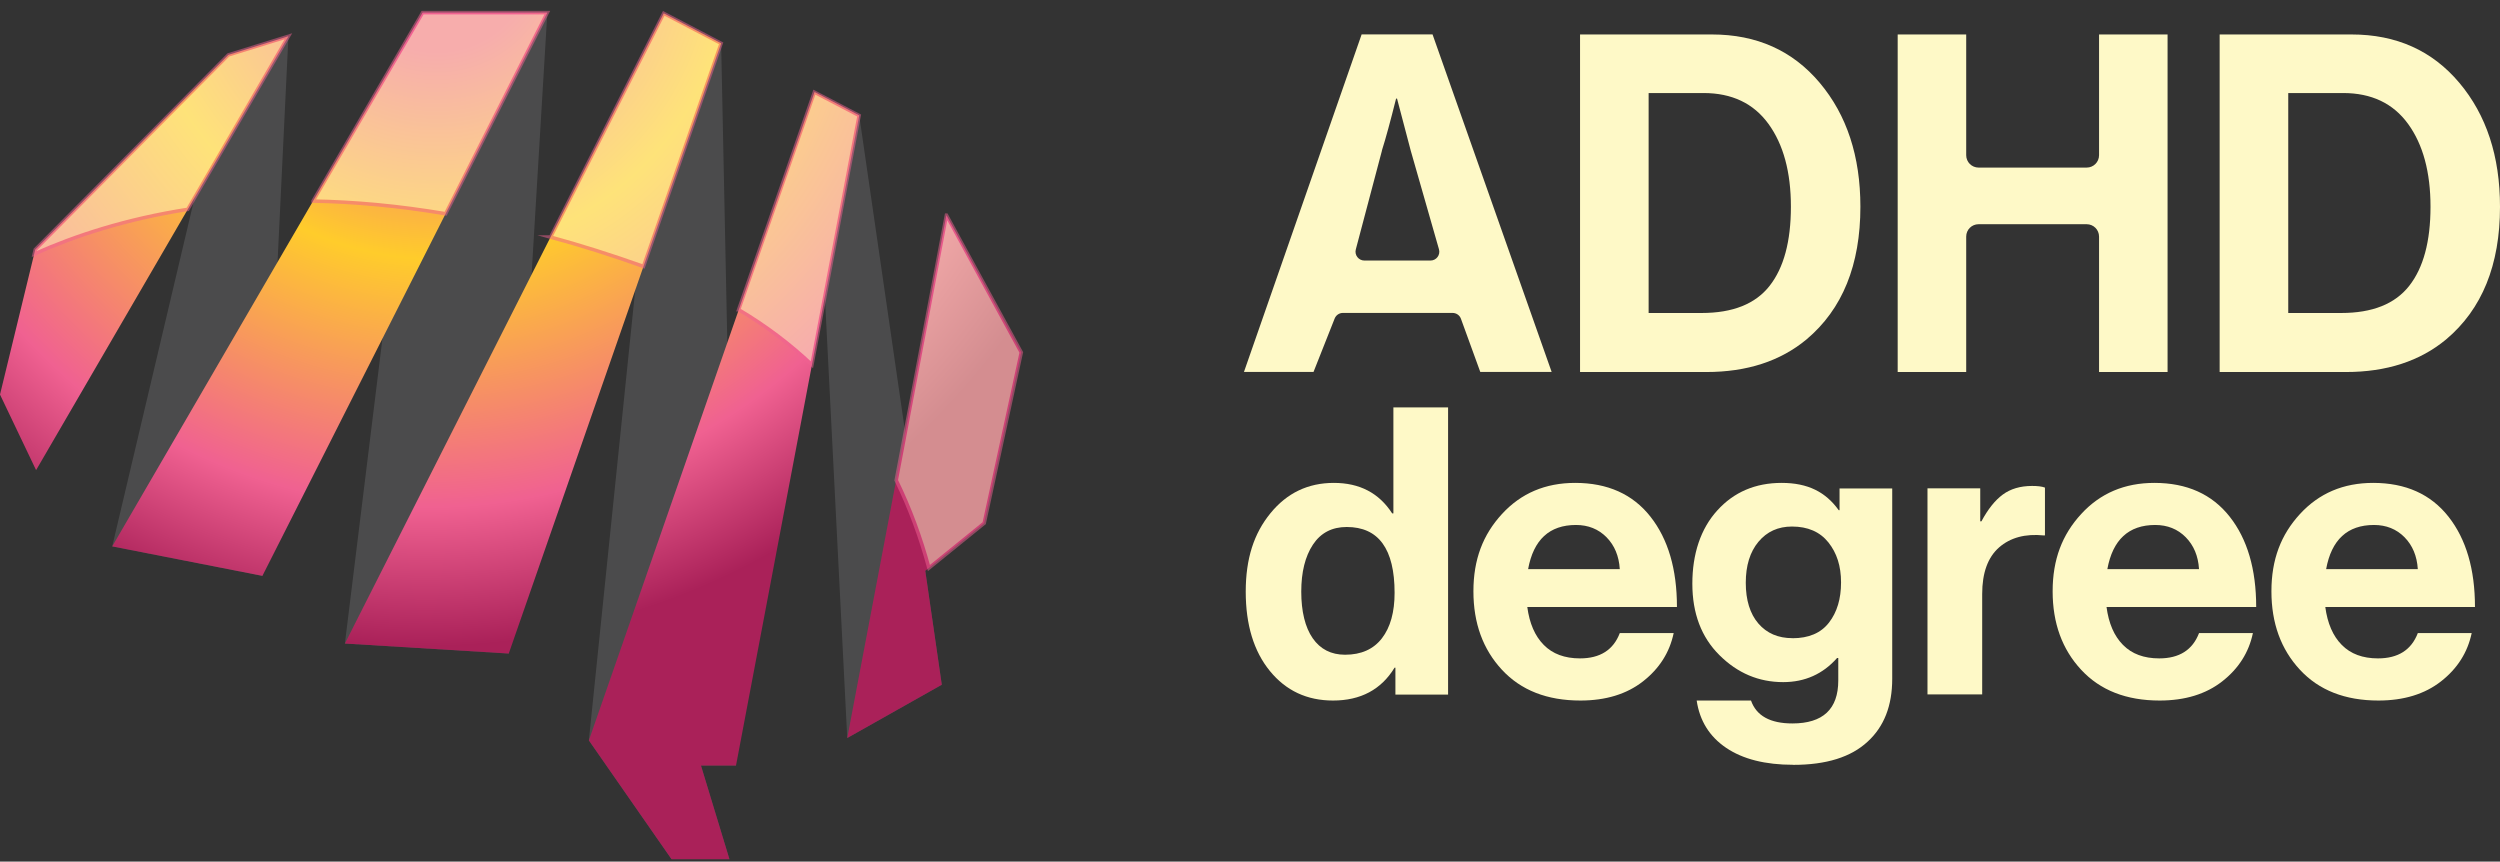 <?xml version="1.0" encoding="UTF-8"?> <svg xmlns="http://www.w3.org/2000/svg" width="177" height="61" viewBox="0 0 177 61" fill="none"><rect x="0" y="0" width="177" height="61" fill="#333333" stroke="none"/><g style="mix-blend-mode:multiply" opacity="0.25"><path d="M57.669 6.519L59.986 52.25L66.678 48.478L60.832 8.172L57.669 6.519Z" fill="#939598"></path></g><g style="mix-blend-mode:multiply" opacity="0.25"><path d="M46.993 0.945L41.692 52.419L47.543 60.829H51.643L49.627 54.199H52.109L51.056 3.069L46.993 0.945Z" fill="#939598"></path></g><g style="mix-blend-mode:multiply" opacity="0.25"><path d="M29.921 0.893L24.419 45.562L36.021 46.27L38.751 0.893H29.921Z" fill="#939598"></path></g><g style="mix-blend-mode:multiply" opacity="0.25"><path d="M16.167 3.888L7.946 38.685L18.579 40.771L20.42 2.567L16.167 3.888Z" fill="#939598"></path></g><path d="M57.669 6.519L41.692 52.419L47.543 60.829H51.643L49.627 54.2H52.109L60.832 8.172L57.669 6.519Z" fill="url(#paint0_radial_12381_2971)"></path><path d="M29.921 0.893L7.946 38.684L18.579 40.771L38.751 0.893H29.921Z" fill="url(#paint1_radial_12381_2971)"></path><path d="M72.302 24.944L67.006 15.235L59.986 52.25L66.678 48.478L65.509 40.417L69.677 37.036L72.302 24.944Z" fill="url(#paint2_radial_12381_2971)"></path><path d="M16.167 3.888L2.497 17.665L0 27.934L2.555 33.286L20.42 2.567L16.167 3.888Z" fill="url(#paint3_radial_12381_2971)"></path><path d="M46.993 0.945L24.42 45.562L36.021 46.27L51.056 3.069L46.993 0.945Z" fill="url(#paint4_radial_12381_2971)"></path><g style="mix-blend-mode:overlay" opacity="0.5"><path d="M22.166 14.236C25.065 14.289 28.192 14.564 31.551 15.134L38.751 0.893H29.921L22.166 14.231V14.236ZM38.978 16.783C41.094 17.364 43.285 18.05 45.559 18.864L51.056 3.069L46.993 0.945L38.983 16.783H38.978ZM2.497 17.665L2.423 17.982C5.301 16.693 8.919 15.504 13.294 14.823L20.42 2.567L16.167 3.888L2.497 17.665ZM52.304 21.928C54.251 23.085 55.97 24.39 57.483 25.826L60.827 8.177L57.658 6.524L52.294 21.928H52.304ZM67.006 15.235L63.451 34.004C64.424 35.985 65.186 38.066 65.768 40.216L69.683 37.041L72.307 24.95L67.011 15.235H67.006Z" fill="#FEF9C7"></path><path d="M22.166 14.236C25.065 14.289 28.192 14.564 31.551 15.134L38.751 0.893H29.921L22.166 14.231V14.236ZM38.978 16.783C41.094 17.364 43.285 18.05 45.559 18.864L51.056 3.069L46.993 0.945L38.983 16.783H38.978ZM2.497 17.665L2.423 17.982C5.301 16.693 8.919 15.504 13.294 14.823L20.42 2.567L16.167 3.888L2.497 17.665ZM52.304 21.928C54.251 23.085 55.97 24.39 57.483 25.826L60.827 8.177L57.658 6.524L52.294 21.928H52.304ZM67.006 15.235L63.451 34.004C64.424 35.985 65.186 38.066 65.768 40.216L69.683 37.041L72.307 24.95L67.011 15.235H67.006Z" stroke="#F06191" stroke-width="0.25" stroke-miterlimit="10"></path></g><path d="M88.072 26.334L96.404 2.435H101.424L109.857 26.334H104.804L103.434 22.567C103.344 22.319 103.106 22.155 102.842 22.155H95.076C94.817 22.155 94.589 22.314 94.494 22.551L92.997 26.334H88.077H88.072ZM97.843 10.66L95.991 17.66C95.885 18.056 96.187 18.447 96.599 18.447H101.276C101.694 18.447 101.995 18.05 101.879 17.649L99.879 10.66L98.911 6.983H98.842C98.44 8.589 98.107 9.815 97.837 10.66H97.843Z" fill="#FEF9C7"></path><path d="M111.867 26.334V2.44H121.204C124.373 2.44 126.918 3.581 128.838 5.864C130.758 8.146 131.716 11.072 131.716 14.638C131.716 18.758 130.446 21.891 127.902 24.03C126.05 25.568 123.685 26.339 120.807 26.339H111.872L111.867 26.334ZM116.718 22.16H120.469C122.68 22.16 124.283 21.521 125.288 20.238C126.293 18.959 126.796 17.089 126.796 14.638C126.796 12.187 126.267 10.232 125.209 8.774C124.151 7.316 122.617 6.587 120.606 6.587H116.723V22.16H116.718Z" fill="#FEF9C7"></path><path d="M134.356 26.334V2.44H139.207V10.988C139.207 11.474 139.598 11.865 140.085 11.865H147.735C148.221 11.865 148.613 11.474 148.613 10.988V2.44H153.464V26.339H148.613V16.751C148.613 16.265 148.221 15.874 147.735 15.874H140.085C139.598 15.874 139.207 16.265 139.207 16.751V26.339H134.356V26.334Z" fill="#FEF9C7"></path><path d="M157.151 26.334V2.44H166.488C169.657 2.44 172.202 3.581 174.122 5.864C176.042 8.146 177 11.072 177 14.638C177 18.758 175.73 21.891 173.186 24.03C171.334 25.568 168.969 26.339 166.092 26.339H157.156L157.151 26.334ZM162.002 22.16H165.753C167.964 22.16 169.567 21.521 170.572 20.238C171.578 18.959 172.08 17.089 172.08 14.638C172.08 12.187 171.551 10.232 170.493 8.774C169.435 7.316 167.901 6.587 165.891 6.587H162.008V22.16H162.002Z" fill="#FEF9C7"></path><path d="M94.377 49.598C92.537 49.598 91.045 48.901 89.907 47.506C88.77 46.112 88.198 44.242 88.198 41.891C88.198 39.54 88.78 37.765 89.95 36.334C91.119 34.902 92.611 34.189 94.436 34.189C96.261 34.189 97.636 34.907 98.567 36.349H98.652V28.843H102.524V49.176H98.795V47.269H98.737C97.79 48.822 96.335 49.598 94.377 49.598ZM95.234 46.355C96.372 46.355 97.245 45.964 97.843 45.187C98.44 44.411 98.737 43.338 98.737 41.975C98.737 38.864 97.605 37.311 95.346 37.311C94.303 37.311 93.505 37.728 92.954 38.563C92.404 39.397 92.129 40.507 92.129 41.891C92.129 43.275 92.399 44.411 92.939 45.187C93.478 45.964 94.245 46.355 95.229 46.355H95.234Z" fill="#FEF9C7"></path><path d="M111.893 49.598C109.539 49.598 107.688 48.875 106.339 47.422C104.99 45.969 104.318 44.12 104.318 41.865C104.318 39.609 104.99 37.86 106.339 36.392C107.688 34.923 109.412 34.189 111.523 34.189C113.819 34.189 115.597 34.987 116.85 36.577C118.104 38.167 118.728 40.301 118.728 42.974H108.132C108.286 44.131 108.672 45.029 109.301 45.663C109.925 46.297 110.783 46.614 111.862 46.614C113.285 46.614 114.226 46.017 114.681 44.823H118.496C118.21 46.186 117.49 47.327 116.332 48.235C115.173 49.144 113.692 49.598 111.888 49.598H111.893ZM111.581 37.168C109.703 37.168 108.571 38.209 108.19 40.296H114.681C114.623 39.366 114.311 38.616 113.74 38.035C113.168 37.459 112.449 37.168 111.576 37.168H111.581Z" fill="#FEF9C7"></path><path d="M126.96 54.147C124.987 54.147 123.405 53.751 122.22 52.953C121.035 52.155 120.337 51.035 120.125 49.598H123.971C124.352 50.681 125.331 51.22 126.902 51.22C129.065 51.22 130.15 50.206 130.15 48.177V46.587H130.065C129.06 47.723 127.785 48.294 126.251 48.294C124.521 48.294 123.019 47.66 121.738 46.386C120.458 45.119 119.818 43.428 119.818 41.326C119.818 39.223 120.405 37.432 121.585 36.138C122.759 34.839 124.283 34.189 126.14 34.189C127.997 34.189 129.256 34.833 130.182 36.122H130.24V34.585H133.969V48.066C133.969 49.963 133.393 51.442 132.234 52.504C131.055 53.603 129.303 54.152 126.965 54.152L126.96 54.147ZM126.902 45.187C128.06 45.187 128.923 44.818 129.494 44.078C130.065 43.339 130.346 42.393 130.346 41.236C130.346 40.079 130.049 39.155 129.452 38.404C128.854 37.654 127.991 37.279 126.875 37.279C125.886 37.279 125.098 37.639 124.495 38.362C123.897 39.081 123.601 40.047 123.601 41.262C123.601 42.477 123.897 43.455 124.495 44.147C125.092 44.839 125.897 45.182 126.902 45.182V45.187Z" fill="#FEF9C7"></path><path d="M140.201 34.58V36.909H140.286C140.741 36.059 141.243 35.425 141.794 35.018C142.344 34.611 143.037 34.405 143.873 34.405C144.269 34.405 144.576 34.442 144.783 34.522V37.908H144.698C143.386 37.776 142.333 38.061 141.534 38.758C140.736 39.461 140.339 40.559 140.339 42.054V49.165H136.466V34.574H140.196L140.201 34.58Z" fill="#FEF9C7"></path><path d="M152.903 49.598C150.549 49.598 148.697 48.875 147.348 47.422C145.999 45.969 145.327 44.12 145.327 41.865C145.327 39.609 145.999 37.86 147.348 36.392C148.697 34.923 150.422 34.189 152.533 34.189C154.829 34.189 156.606 34.987 157.86 36.577C159.114 38.167 159.738 40.301 159.738 42.974H149.142C149.295 44.131 149.681 45.029 150.311 45.663C150.935 46.297 151.792 46.614 152.871 46.614C154.294 46.614 155.236 46.017 155.691 44.823H159.505C159.22 46.186 158.5 47.327 157.341 48.235C156.183 49.144 154.702 49.598 152.898 49.598H152.903ZM152.591 37.168C150.713 37.168 149.581 38.209 149.2 40.296H155.691C155.633 39.366 155.321 38.616 154.749 38.035C154.178 37.459 153.458 37.168 152.586 37.168H152.591Z" fill="#FEF9C7"></path><path d="M168.393 49.598C166.039 49.598 164.187 48.875 162.838 47.422C161.489 45.969 160.817 44.12 160.817 41.865C160.817 39.609 161.489 37.86 162.838 36.392C164.187 34.923 165.912 34.189 168.022 34.189C170.318 34.189 172.096 34.987 173.35 36.577C174.603 38.167 175.228 40.301 175.228 42.974H164.631C164.785 44.131 165.171 45.029 165.801 45.663C166.425 46.297 167.282 46.614 168.361 46.614C169.784 46.614 170.726 46.017 171.181 44.823H174.995C174.709 46.186 173.99 47.327 172.831 48.235C171.673 49.144 170.191 49.598 168.387 49.598H168.393ZM168.081 37.168C166.203 37.168 165.07 38.209 164.69 40.296H171.181C171.122 39.366 170.81 38.616 170.239 38.035C169.668 37.459 168.948 37.168 168.075 37.168H168.081Z" fill="#FEF9C7"></path><defs><radialGradient id="paint0_radial_12381_2971" cx="0" cy="0" r="1" gradientUnits="userSpaceOnUse" gradientTransform="translate(30.292 -3.777) scale(49.384 49.313)"><stop offset="0.14" stop-color="#F06191"></stop><stop offset="0.44" stop-color="#FFCC2B"></stop><stop offset="0.8" stop-color="#F06191"></stop><stop offset="1" stop-color="#AA2159"></stop></radialGradient><radialGradient id="paint1_radial_12381_2971" cx="0" cy="0" r="1" gradientUnits="userSpaceOnUse" gradientTransform="translate(30.89 -3.265) scale(49.157 49.086)"><stop offset="0.14" stop-color="#F06191"></stop><stop offset="0.44" stop-color="#FFCC2B"></stop><stop offset="0.8" stop-color="#F06191"></stop><stop offset="1" stop-color="#AA2159"></stop></radialGradient><radialGradient id="paint2_radial_12381_2971" cx="0" cy="0" r="1" gradientUnits="userSpaceOnUse" gradientTransform="translate(28.996 -7.089) scale(52.373 52.298)"><stop offset="0.14" stop-color="#F06191"></stop><stop offset="0.44" stop-color="#FFCC2B"></stop><stop offset="0.8" stop-color="#F06191"></stop><stop offset="1" stop-color="#AA2159"></stop></radialGradient><radialGradient id="paint3_radial_12381_2971" cx="0" cy="0" r="1" gradientUnits="userSpaceOnUse" gradientTransform="translate(32.503 -4.443) scale(52.236 52.161)"><stop offset="0.14" stop-color="#F06191"></stop><stop offset="0.44" stop-color="#FFCC2B"></stop><stop offset="0.8" stop-color="#F06191"></stop><stop offset="1" stop-color="#AA2159"></stop></radialGradient><radialGradient id="paint4_radial_12381_2971" cx="0" cy="0" r="1" gradientUnits="userSpaceOnUse" gradientTransform="translate(30.128 -3.666) scale(49.559 49.488)"><stop offset="0.14" stop-color="#F06191"></stop><stop offset="0.44" stop-color="#FFCC2B"></stop><stop offset="0.8" stop-color="#F06191"></stop><stop offset="1" stop-color="#AA2159"></stop></radialGradient></defs></svg> 